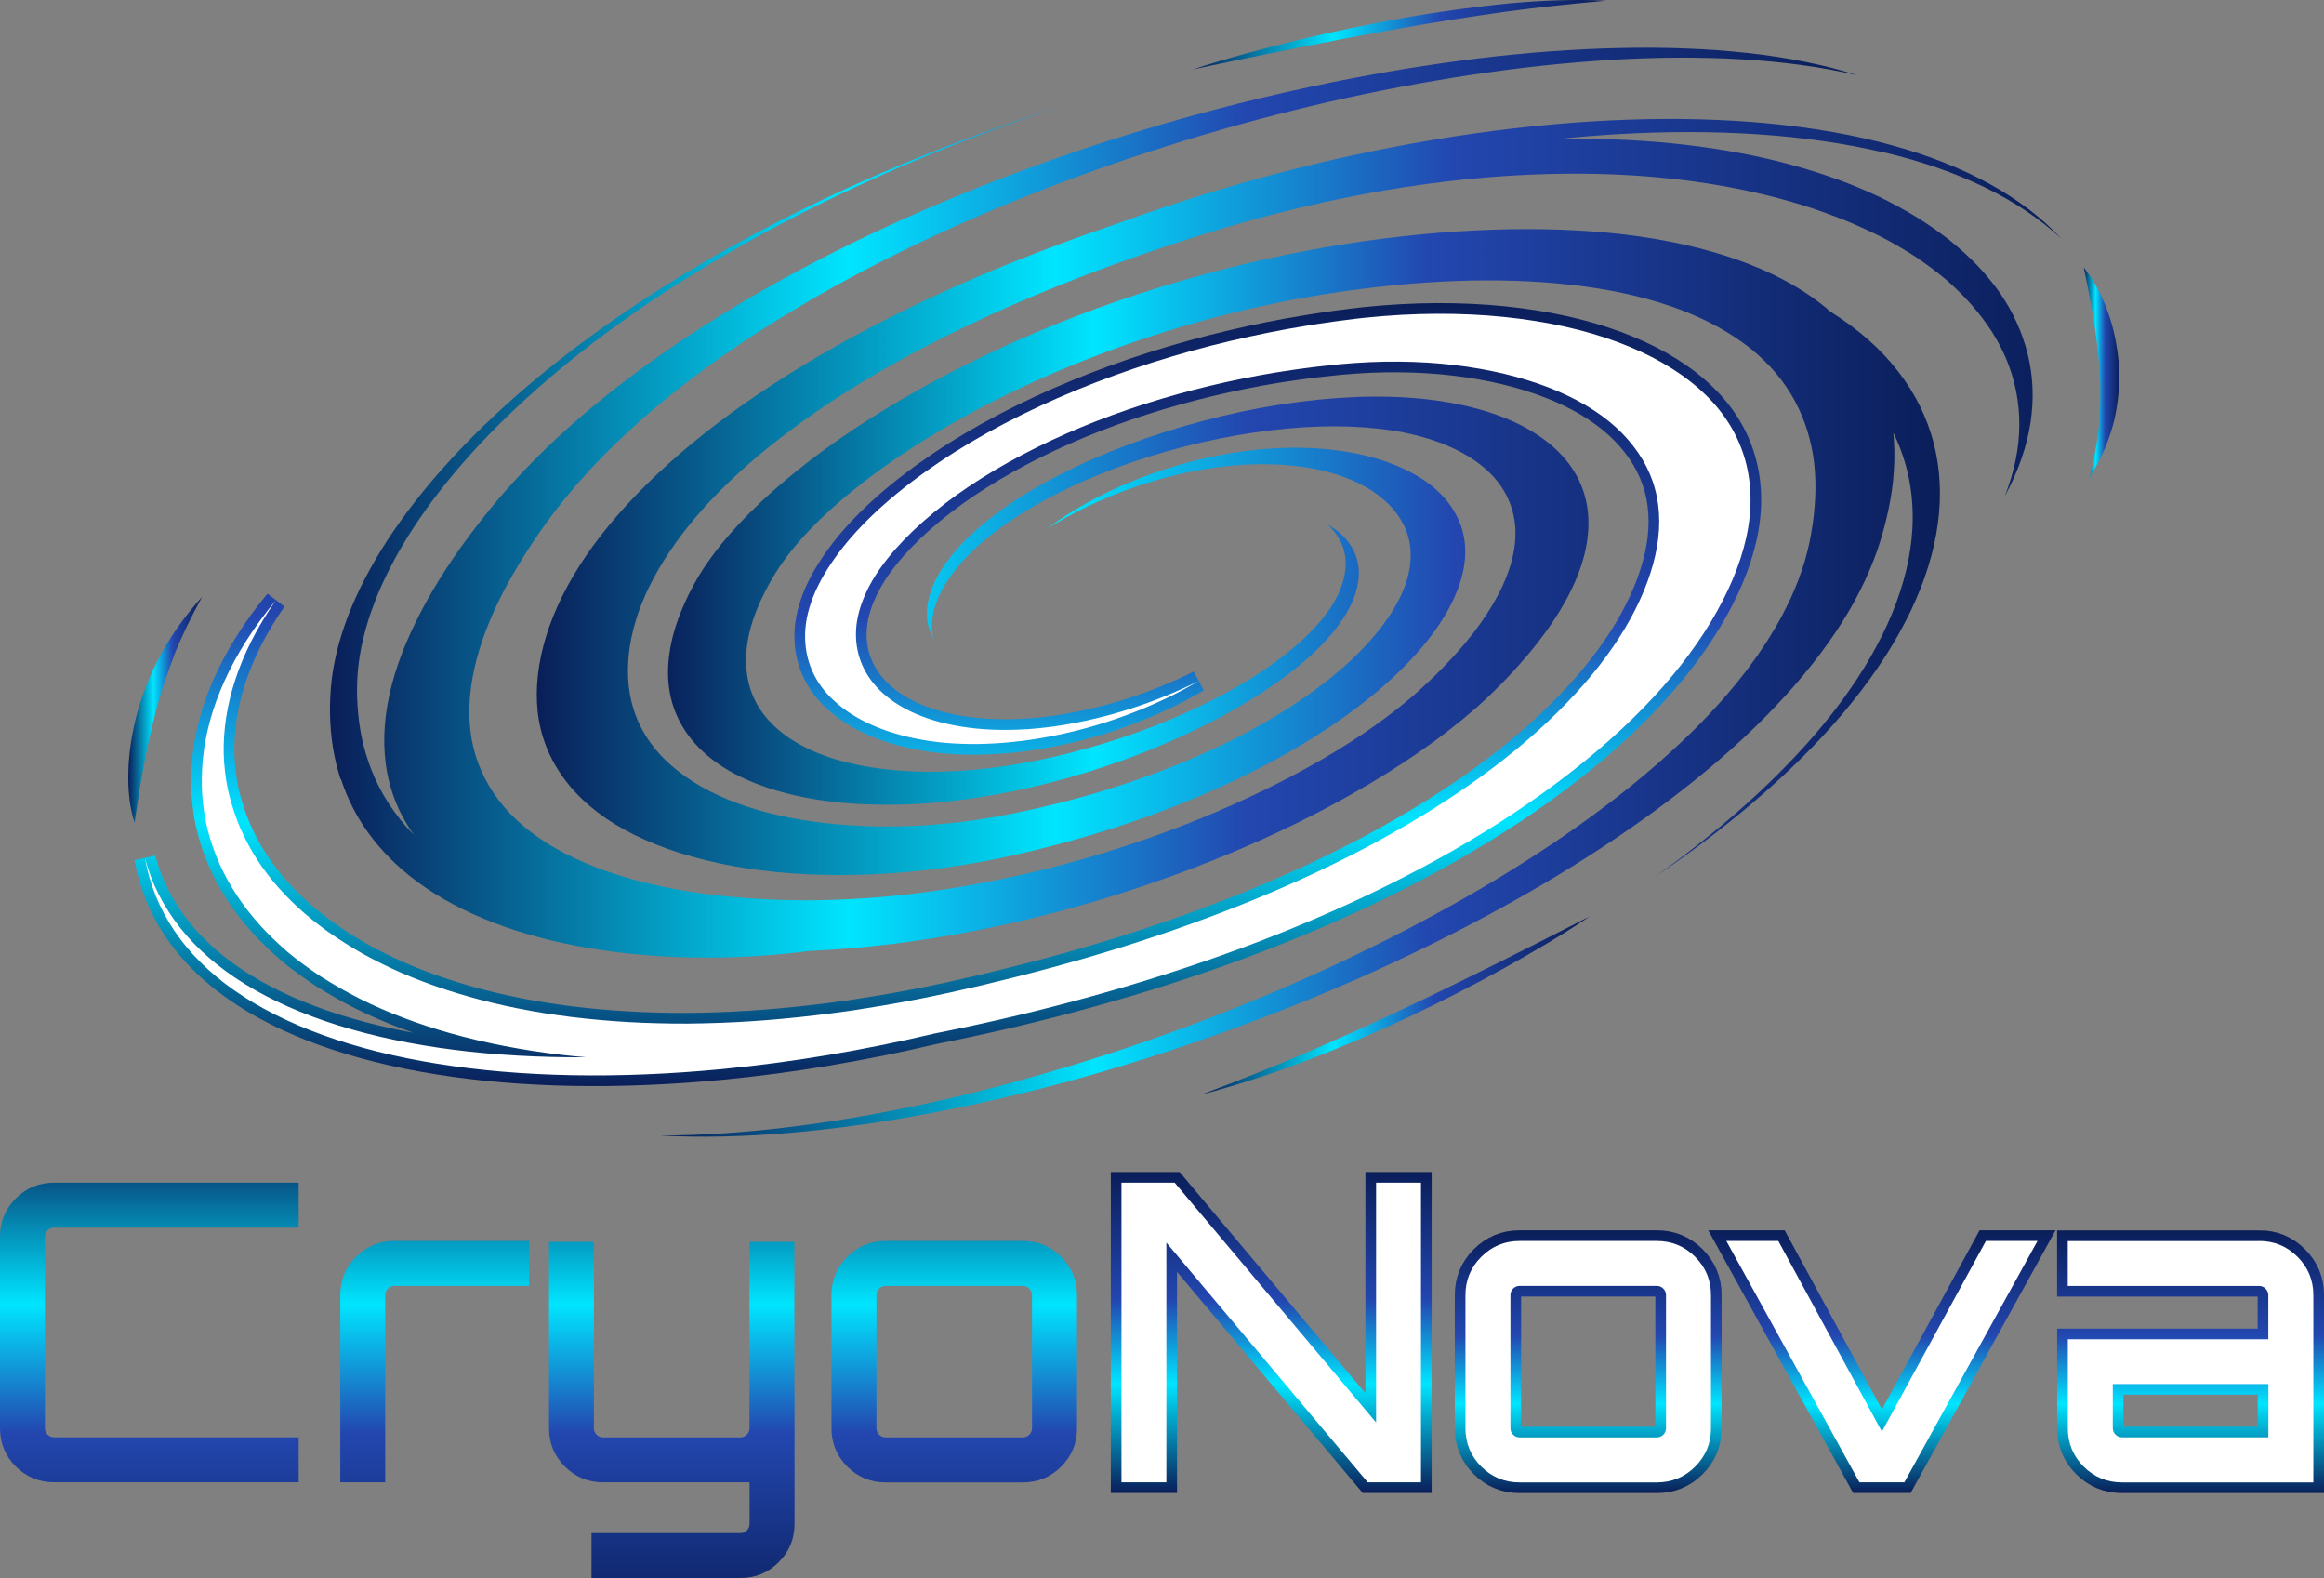 <svg xmlns="http://www.w3.org/2000/svg" xmlns:xlink="http://www.w3.org/1999/xlink" id="Layer_1" viewBox="0 0 327.13 222.06"><rect x="0" y="0" width="327.13" height="222.06" fill="#808080" stroke="none"/><defs><style>.cls-1{fill:url(#linear-gradient-9);}.cls-2{fill:url(#linear-gradient-4);}.cls-3{fill:url(#linear-gradient-3);}.cls-4{fill:url(#linear-gradient-2);}.cls-5{fill:url(#linear-gradient);}.cls-6{stroke:url(#linear-gradient-8);}.cls-6,.cls-7,.cls-8,.cls-9,.cls-10{fill:none;stroke-miterlimit:10;stroke-width:3px;}.cls-7{stroke:url(#linear-gradient-7);}.cls-8{stroke:url(#linear-gradient-6);}.cls-9{stroke:url(#linear-gradient-5);}.cls-11{fill:#fff;}.cls-12{fill:url(#linear-gradient-11);}.cls-13{fill:url(#linear-gradient-12);}.cls-14{fill:url(#linear-gradient-13);}.cls-15{fill:url(#linear-gradient-14);}.cls-16{fill:url(#linear-gradient-15);}.cls-17{fill:url(#linear-gradient-16);}.cls-10{stroke:url(#linear-gradient-10);}</style><linearGradient id="linear-gradient" x1="21.02" y1="64.24" x2="21.02" y2="-5.4" gradientTransform="translate(0 224.06) scale(1 -1)" gradientUnits="userSpaceOnUse"><stop offset="0" stop-color="#0a1e59"></stop><stop offset=".34" stop-color="#00e5ff"></stop><stop offset=".6" stop-color="#2347b0"></stop><stop offset="1" stop-color="#0a1e59"></stop></linearGradient><linearGradient id="linear-gradient-2" x1="61.19" y1="64.24" x2="61.19" y2="-5.4" gradientTransform="translate(0 224.06) scale(1 -1)" gradientUnits="userSpaceOnUse"><stop offset="0" stop-color="#0a1e59"></stop><stop offset=".34" stop-color="#00e5ff"></stop><stop offset=".6" stop-color="#2347b0"></stop><stop offset="1" stop-color="#0a1e59"></stop></linearGradient><linearGradient id="linear-gradient-3" x1="94.56" y1="64.24" x2="94.56" y2="-5.4" gradientTransform="translate(0 224.06) scale(1 -1)" gradientUnits="userSpaceOnUse"><stop offset="0" stop-color="#0a1e59"></stop><stop offset=".34" stop-color="#00e5ff"></stop><stop offset=".6" stop-color="#2347b0"></stop><stop offset="1" stop-color="#0a1e59"></stop></linearGradient><linearGradient id="linear-gradient-4" x1="134.32" y1="64.24" x2="134.32" y2="-5.4" gradientTransform="translate(0 224.06) scale(1 -1)" gradientUnits="userSpaceOnUse"><stop offset="0" stop-color="#0a1e59"></stop><stop offset=".34" stop-color="#00e5ff"></stop><stop offset=".6" stop-color="#2347b0"></stop><stop offset="1" stop-color="#0a1e59"></stop></linearGradient><linearGradient id="linear-gradient-5" x1="178.94" y1="13.97" x2="178.94" y2="59.13" gradientTransform="translate(0 224.06) scale(1 -1)" gradientUnits="userSpaceOnUse"><stop offset="0" stop-color="#0a1e59"></stop><stop offset=".34" stop-color="#00e5ff"></stop><stop offset=".6" stop-color="#2347b0"></stop><stop offset="1" stop-color="#0a1e59"></stop></linearGradient><linearGradient id="linear-gradient-6" x1="223.56" y1="13.96" x2="223.56" y2="50.93" gradientTransform="translate(0 224.06) scale(1 -1)" gradientUnits="userSpaceOnUse"><stop offset="0" stop-color="#0a1e59"></stop><stop offset=".34" stop-color="#00e5ff"></stop><stop offset=".6" stop-color="#2347b0"></stop><stop offset="1" stop-color="#0a1e59"></stop></linearGradient><linearGradient id="linear-gradient-7" x1="264.9" y1="13.97" x2="264.9" y2="50.93" gradientTransform="translate(0 224.06) scale(1 -1)" gradientUnits="userSpaceOnUse"><stop offset="0" stop-color="#0a1e59"></stop><stop offset=".34" stop-color="#00e5ff"></stop><stop offset=".6" stop-color="#2347b0"></stop><stop offset="1" stop-color="#0a1e59"></stop></linearGradient><linearGradient id="linear-gradient-8" x1="308.35" y1="13.96" x2="308.35" y2="50.93" gradientTransform="translate(0 224.06) scale(1 -1)" gradientUnits="userSpaceOnUse"><stop offset="0" stop-color="#0a1e59"></stop><stop offset=".34" stop-color="#00e5ff"></stop><stop offset=".6" stop-color="#2347b0"></stop><stop offset="1" stop-color="#0a1e59"></stop></linearGradient><linearGradient id="linear-gradient-9" x1="92.87" y1="127.96" x2="273.07" y2="127.96" gradientTransform="translate(0 224.06) scale(1 -1)" gradientUnits="userSpaceOnUse"><stop offset="0" stop-color="#0a1e59"></stop><stop offset=".34" stop-color="#00e5ff"></stop><stop offset=".6" stop-color="#2347b0"></stop><stop offset="1" stop-color="#0a1e59"></stop></linearGradient><linearGradient id="linear-gradient-10" x1="133.42" y1="71.22" x2="133.42" y2="181.41" gradientTransform="translate(0 224.06) scale(1 -1)" gradientUnits="userSpaceOnUse"><stop offset="0" stop-color="#0a1e59"></stop><stop offset=".34" stop-color="#00e5ff"></stop><stop offset=".6" stop-color="#2347b0"></stop><stop offset="1" stop-color="#0a1e59"></stop></linearGradient><linearGradient id="linear-gradient-11" x1="75.56" y1="154.12" x2="290.13" y2="154.12" gradientTransform="translate(0 224.06) scale(1 -1)" gradientUnits="userSpaceOnUse"><stop offset="0" stop-color="#0a1e59"></stop><stop offset=".34" stop-color="#00e5ff"></stop><stop offset=".6" stop-color="#2347b0"></stop><stop offset="1" stop-color="#0a1e59"></stop></linearGradient><linearGradient id="linear-gradient-12" x1="46.45" y1="153.32" x2="261.43" y2="153.32" gradientTransform="translate(0 224.06) scale(1 -1)" gradientUnits="userSpaceOnUse"><stop offset="0" stop-color="#0a1e59"></stop><stop offset=".34" stop-color="#00e5ff"></stop><stop offset=".6" stop-color="#2347b0"></stop><stop offset="1" stop-color="#0a1e59"></stop></linearGradient><linearGradient id="linear-gradient-13" x1="167.92" y1="219.18" x2="226.05" y2="219.18" gradientTransform="translate(0 224.06) scale(1 -1)" gradientUnits="userSpaceOnUse"><stop offset="0" stop-color="#0a1e59"></stop><stop offset=".34" stop-color="#00e5ff"></stop><stop offset=".6" stop-color="#2347b0"></stop><stop offset="1" stop-color="#0a1e59"></stop></linearGradient><linearGradient id="linear-gradient-14" x1="293.31" y1="171.64" x2="298.3" y2="171.64" gradientTransform="translate(0 224.06) scale(1 -1)" gradientUnits="userSpaceOnUse"><stop offset="0" stop-color="#0a1e59"></stop><stop offset=".34" stop-color="#00e5ff"></stop><stop offset=".6" stop-color="#2347b0"></stop><stop offset="1" stop-color="#0a1e59"></stop></linearGradient><linearGradient id="linear-gradient-15" x1="169.16" y1="82.58" x2="223.76" y2="82.58" gradientTransform="translate(0 224.06) scale(1 -1)" gradientUnits="userSpaceOnUse"><stop offset="0" stop-color="#0a1e59"></stop><stop offset=".34" stop-color="#00e5ff"></stop><stop offset=".6" stop-color="#2347b0"></stop><stop offset="1" stop-color="#0a1e59"></stop></linearGradient><linearGradient id="linear-gradient-16" x1="18.06" y1="124.18" x2="28.44" y2="124.18" gradientTransform="translate(0 224.06) scale(1 -1)" gradientUnits="userSpaceOnUse"><stop offset="0" stop-color="#0a1e59"></stop><stop offset=".34" stop-color="#00e5ff"></stop><stop offset=".6" stop-color="#2347b0"></stop><stop offset="1" stop-color="#0a1e59"></stop></linearGradient></defs><path class="cls-5" d="M42.04,172.75H7.61c-.35,0-.65.13-.91.38-.25.25-.38.56-.38.91v26.93c0,.35.13.65.38.91.25.25.56.38.91.38h34.43v6.32H7.61c-2.11,0-3.9-.74-5.39-2.22-1.48-1.48-2.22-3.28-2.22-5.39v-26.93c0-2.11.74-3.9,2.22-5.39,1.48-1.48,3.28-2.22,5.39-2.22h34.43v6.32Z"></path><path class="cls-4" d="M55.51,174.63h18.97v6.32h-18.97c-.35,0-.65.13-.91.38-.25.25-.38.56-.38.91v26.35h-6.32v-26.35c0-2.11.74-3.9,2.23-5.39,1.48-1.48,3.28-2.23,5.39-2.23h0Z"></path><path class="cls-3" d="M111.84,195.59v18.85c0,2.11-.74,3.9-2.23,5.39-1.48,1.48-3.28,2.23-5.39,2.23h-20.96v-6.32h20.96c.35,0,.65-.13.91-.38.25-.25.38-.56.38-.91v-5.86h-20.61c-2.11,0-3.9-.74-5.39-2.22-1.48-1.48-2.23-3.28-2.23-5.39v-26.23h6.32v26.23c0,.35.13.65.38.91.25.25.56.38.91.38h19.32c.35,0,.65-.13.91-.38.25-.25.38-.56.38-.91v-26.23h6.32v20.85h.02Z"></path><path class="cls-2" d="M124.66,174.63h19.32c2.11,0,3.9.74,5.39,2.23,1.48,1.48,2.23,3.28,2.23,5.39v18.74c0,2.11-.74,3.9-2.23,5.39-1.48,1.48-3.28,2.22-5.39,2.22h-19.32c-2.11,0-3.9-.74-5.39-2.22-1.48-1.48-2.23-3.28-2.23-5.39v-18.74c0-2.11.74-3.9,2.23-5.39,1.48-1.48,3.28-2.23,5.39-2.23ZM143.98,180.95h-19.32c-.35,0-.65.13-.91.38-.25.25-.38.56-.38.91v18.74c0,.35.13.65.38.91.25.25.56.38.91.38h19.32c.35,0,.65-.13.91-.38.25-.25.38-.56.38-.91v-18.74c0-.35-.13-.65-.38-.91-.25-.25-.56-.38-.91-.38h0Z"></path><path class="cls-9" d="M193.7,200.16v-33.73h6.32v42.16h-7.5l-28.34-33.73v33.73h-6.32v-42.16h7.49l28.34,33.73h0Z"></path><path class="cls-11" d="M193.7,200.16v-33.73h6.32v42.16h-7.5l-28.34-33.73v33.73h-6.32v-42.16h7.49l28.34,33.73h0Z"></path><path class="cls-8" d="M213.9,174.63h19.32c2.11,0,3.9.74,5.39,2.23s2.23,3.28,2.23,5.39v18.74c0,2.11-.74,3.9-2.23,5.39s-3.28,2.22-5.39,2.22h-19.32c-2.11,0-3.9-.74-5.39-2.22-1.48-1.48-2.23-3.28-2.23-5.39v-18.74c0-2.11.74-3.9,2.23-5.39s3.28-2.23,5.39-2.23ZM233.22,180.95h-19.32c-.35,0-.65.13-.91.38-.25.25-.38.56-.38.91v18.74c0,.35.13.65.38.91.25.25.56.38.91.38h19.32c.35,0,.65-.13.91-.38.25-.25.38-.56.38-.91v-18.74c0-.35-.13-.65-.38-.91-.25-.25-.56-.38-.91-.38Z"></path><path class="cls-11" d="M213.9,174.63h19.32c2.11,0,3.9.74,5.39,2.23s2.23,3.28,2.23,5.39v18.74c0,2.11-.74,3.9-2.23,5.39s-3.28,2.22-5.39,2.22h-19.32c-2.11,0-3.9-.74-5.39-2.22-1.48-1.48-2.23-3.28-2.23-5.39v-18.74c0-2.11.74-3.9,2.23-5.39s3.28-2.23,5.39-2.23ZM233.22,180.95h-19.32c-.35,0-.65.13-.91.38-.25.25-.38.56-.38.91v18.74c0,.35.13.65.38.91.25.25.56.38.91.38h19.32c.35,0,.65-.13.91-.38.25-.25.38-.56.38-.91v-18.74c0-.35-.13-.65-.38-.91-.25-.25-.56-.38-.91-.38Z"></path><path class="cls-7" d="M279.54,174.63h7.26l-18.74,33.96h-6.32l-18.74-33.96h7.32l14.58,26.82,14.64-26.82h0Z"></path><path class="cls-11" d="M279.54,174.63h7.26l-18.74,33.96h-6.32l-18.74-33.96h7.32l14.58,26.82,14.64-26.82h0Z"></path><path class="cls-6" d="M318.01,174.63c2.11,0,3.9.74,5.39,2.23s2.23,3.28,2.23,5.39v26.35h-26.94c-2.11,0-3.9-.74-5.39-2.22-1.48-1.48-2.23-3.28-2.23-5.39v-12.53h28.22v-6.21c0-.35-.13-.65-.38-.91-.25-.25-.56-.38-.91-.38h-26.94v-6.32h26.95ZM319.3,202.26v-7.5h-21.9v6.21c0,.35.13.65.38.91.25.25.56.38.91.38h20.61Z"></path><path class="cls-11" d="M318.01,174.63c2.11,0,3.9.74,5.39,2.23s2.23,3.28,2.23,5.39v26.35h-26.94c-2.11,0-3.9-.74-5.39-2.22-1.48-1.48-2.23-3.28-2.23-5.39v-12.53h28.22v-6.21c0-.35-.13-.65-.38-.91-.25-.25-.56-.38-.91-.38h-26.94v-6.32h26.95ZM319.3,202.26v-7.5h-21.9v6.21c0,.35.13.65.38.91.25.25.56.38.91.38h20.61Z"></path><path class="cls-1" d="M257.76,43.95c-.48-.42-.97-.84-1.49-1.24-6.31-4.92-15.84-8.28-27.44-9.69-5.8-.7-12.1-.92-18.7-.7-6.6.23-13.47.87-20.57,1.98-7.1,1.12-14.38,2.7-21.64,4.74-7.25,2.05-14.46,4.53-21.37,7.43-6.91,2.89-13.51,6.16-19.6,9.72-6.09,3.55-11.64,7.38-16.4,11.39-4.76,4-8.74,8.19-11.51,12.39-.69,1.05-1.3,2.11-1.79,3.09l-.39.75-.34.75c-.22.5-.47,1-.65,1.49-.81,1.99-1.36,3.94-1.63,5.85-.57,3.81.02,7.4,1.93,10.5,1.89,3.1,5.09,5.72,9.5,7.56,4.4,1.85,9.95,2.99,16.27,3.23,3.15.12,6.5.05,9.98-.26,3.47-.31,7.06-.84,10.67-1.58,7.21-1.49,14.51-3.74,21.26-6.64,6.75-2.88,13.03-6.37,17.97-10.21,4.96-3.83,8.35-8.06,9.2-11.79.45-1.87.31-3.61-.43-5.11-.34-.77-.87-1.46-1.47-2.1-.61-.65-1.41-1.2-2.26-1.72,1.3,1.24,2.17,2.66,2.44,4.25.1.39.09.81.12,1.21-.03.42-.01.83-.1,1.26-.1.85-.37,1.72-.73,2.61-.36.89-.9,1.79-1.49,2.69-.65.9-1.35,1.8-2.22,2.7-1.66,1.79-3.78,3.53-6.12,5.2-4.73,3.32-10.55,6.26-16.64,8.6-6.1,2.34-12.5,4.11-18.63,5.18-3.06.52-6.06.87-8.92,1.03s-5.59.13-8.17-.08c-5.13-.42-9.56-1.51-12.96-3.21-3.4-1.7-5.83-3.96-7.15-6.63-1.33-2.67-1.58-5.73-.93-8.98.33-1.63.89-3.3,1.68-5.02.79-1.7,1.76-3.48,2.89-5.13,2.33-3.37,5.7-6.83,9.78-10.16s8.84-6.56,14.03-9.55c5.2-2.99,10.84-5.74,16.72-8.17,5.89-2.42,12-4.54,18.18-6.27,6.18-1.73,12.4-3.07,18.51-4.02,6.1-.94,12.15-1.54,17.89-1.75,5.75-.2,11.21-.02,16.23.56,5.04.57,9.65,1.55,13.68,2.92,4.05,1.36,7.5,3.13,10.38,5.21,5.76,4.16,8.89,9.68,9.88,15.86.49,3.1.42,6.37-.07,9.75-.13.85-.27,1.7-.45,2.56-.19.86-.41,1.7-.65,2.56-.52,1.72-1.17,3.46-1.98,5.23-.84,1.77-1.75,3.54-2.9,5.34-.26.45-.55.9-.86,1.35l-.91,1.35c-.66.9-1.28,1.8-2.01,2.71-1.39,1.81-2.96,3.61-4.65,5.42-1.67,1.8-3.53,3.6-5.48,5.38-7.8,7.14-17.63,14.05-28.63,20.36-2.75,1.58-5.59,3.12-8.47,4.63-2.89,1.5-5.86,2.96-8.85,4.39-3.01,1.42-6.07,2.8-9.17,4.13-3.11,1.33-6.26,2.61-9.44,3.85-3.19,1.23-6.41,2.4-9.65,3.53-3.25,1.12-6.52,2.18-9.81,3.19-3.29.99-6.59,1.95-9.9,2.83-3.31.88-6.63,1.69-9.94,2.43-13.24,2.93-26.47,4.71-38.52,4.71,11.5.64,24.75-.59,38.25-3.17,6.76-1.28,13.61-2.89,20.44-4.77,3.41-.96,6.82-1.97,10.22-3.05,3.39-1.09,6.77-2.23,10.13-3.43,3.35-1.21,6.69-2.47,9.99-3.78,3.29-1.32,6.56-2.69,9.79-4.12,3.22-1.43,6.39-2.92,9.51-4.45,3.11-1.54,6.19-3.12,9.18-4.75,11.99-6.51,22.91-13.81,31.82-21.52,8.89-7.71,15.7-15.83,19.64-23.67.99-1.96,1.8-3.9,2.47-5.82.32-.95.6-1.91.86-2.85.25-.93.47-1.86.67-2.78.77-3.68,1-7.27.67-10.72,2.05,4.16,2.96,8.74,2.67,13.62-.45,7.55-3.81,15.82-10.01,24.2-6.18,8.38-15.24,16.84-26.31,24.72,11.46-7.76,21.1-16.21,27.93-24.74,6.85-8.52,10.91-17.07,11.98-25,1.08-7.93-.79-15.24-5.55-21.39-2.41-3.13-5.58-5.95-9.47-8.4v.03Z"></path><path class="cls-10" d="M131.36,145.47c.49-.1.97-.19,1.46-.29,1.73-.35,3.46-.71,5.2-1.1,6.95-1.52,13.98-3.33,20.99-5.42,7.01-2.1,14.02-4.48,20.86-7.21,6.84-2.73,13.53-5.77,19.83-9.11,12.64-6.66,23.62-14.54,31.54-22.65,3.96-4.05,7.16-8.15,9.59-12.19,2.42-4.03,4.12-8,4.97-11.84,1.7-7.67-.17-14.72-5.72-20.1-2.76-2.69-6.39-4.98-10.77-6.79-4.38-1.82-9.52-3.15-15.35-3.91-5.81-.76-12.31-.94-19.34-.38-1.75.14-3.58.33-5.31.57-.87.11-1.75.22-2.64.36s-1.76.25-2.66.41c-3.56.57-7.18,1.3-10.82,2.16-7.27,1.71-14.65,4.03-21.67,6.92-7.01,2.88-13.66,6.33-19.31,10.14-5.66,3.8-10.39,7.94-13.63,12.07-1.62,2.06-2.92,4.13-3.81,6.14-.89,2.02-1.37,3.97-1.44,5.82-.11,3.68,1.24,6.98,4.1,9.56,2.81,2.6,7.02,4.55,12.46,5.49,5.4.96,12.24.75,19.23-.75,3.48-.73,7-1.78,10.32-3.07,1.67-.63,3.28-1.35,4.83-2.08,1.56-.74,3.02-1.55,4.43-2.37-3.04,1.5-6.25,2.82-9.52,3.87-1.63.52-3.27.99-4.9,1.37-1.63.4-3.25.71-4.84.97s-3.14.42-4.65.54c-1.5.09-2.97.14-4.35.1-2.81-.05-5.33-.41-7.6-.95-4.52-1.1-7.85-3.09-9.88-5.58-2.04-2.5-2.83-5.5-2.33-8.75.27-1.63.87-3.31,1.77-5.02.9-1.7,2.15-3.43,3.68-5.17,3.06-3.46,7.18-6.84,12.05-9.91,4.87-3.07,10.44-5.82,16.33-8.11s12.06-4.1,18.21-5.46c3.07-.67,6.14-1.25,9.18-1.68.76-.12,1.51-.21,2.27-.31.76-.11,1.51-.19,2.26-.27,1.53-.18,2.92-.31,4.34-.41,5.65-.39,11-.18,15.81.53,9.63,1.42,17.24,4.71,21.79,9.35,2.27,2.33,3.87,4.95,4.64,7.85.79,2.89.78,6.04.04,9.34-.74,3.29-2.18,6.76-4.26,10.25-2.08,3.49-4.83,7.03-8.2,10.51-3.35,3.48-7.32,6.92-11.84,10.21-4.51,3.29-9.56,6.43-14.98,9.37-10.85,5.89-23.21,10.85-35.9,14.82-6.36,1.99-12.81,3.72-19.28,5.26-1.62.38-3.24.75-4.86,1.11-1.59.32-3.19.69-4.77.98-3.18.63-6.32,1.13-9.46,1.61-6.24.88-12.37,1.47-18.26,1.67-1.49.07-2.92.07-4.38.1-1.43,0-2.87,0-4.27-.05-2.82-.06-5.56-.23-8.23-.47-10.69-.94-20.04-3.26-27.78-6.61-1.93-.84-3.75-1.75-5.49-2.71-1.72-.97-3.33-2.01-4.86-3.08-1.51-1.09-2.93-2.22-4.24-3.42-1.29-1.2-2.49-2.45-3.56-3.75-1.06-1.31-2.02-2.65-2.85-4.06-.82-1.41-1.53-2.85-2.11-4.35-.56-1.5-1.04-3.03-1.38-4.61-.31-1.58-.5-3.21-.55-4.87-.13-6.65,2.05-13.98,7.32-21.56-6.29,7.6-9.55,15.24-10.25,22.27-.17,1.76-.2,3.49-.09,5.18.14,1.69.38,3.34.79,4.95.42,1.61.98,3.17,1.65,4.69.68,1.52,1.51,2.99,2.44,4.42.94,1.43,2.02,2.8,3.2,4.13,1.19,1.32,2.52,2.59,3.93,3.82,1.44,1.21,3.02,2.36,4.69,3.46,1.7,1.08,3.49,2.12,5.41,3.09,7.67,3.86,17.32,6.63,28.61,7.95,1.08.13,2.19.22,3.29.32-6.56.04-12.82-.31-18.67-1.06-11.78-1.5-21.86-4.62-29.31-9.23-7.47-4.59-12.23-10.68-14.09-17.71,1.26,7.21,5.45,13.6,12.52,18.55,7.04,4.96,16.89,8.49,28.66,10.37,11.77,1.89,25.46,2.15,40.11.74,9.56-.92,19.55-2.58,29.63-4.95l.03-.02Z"></path><path class="cls-11" d="M131.36,145.47c.49-.1.97-.19,1.46-.29,1.73-.35,3.46-.71,5.2-1.1,6.95-1.52,13.98-3.33,20.99-5.42,7.01-2.1,14.02-4.48,20.86-7.21,6.84-2.73,13.53-5.77,19.83-9.11,12.64-6.66,23.62-14.54,31.54-22.65,3.96-4.05,7.16-8.15,9.59-12.19,2.42-4.03,4.12-8,4.97-11.84,1.7-7.67-.17-14.72-5.72-20.1-2.76-2.69-6.39-4.98-10.77-6.79-4.38-1.82-9.52-3.15-15.35-3.91-5.81-.76-12.31-.94-19.34-.38-1.75.14-3.58.33-5.31.57-.87.11-1.75.22-2.64.36s-1.76.25-2.66.41c-3.56.57-7.18,1.3-10.82,2.16-7.27,1.71-14.65,4.03-21.67,6.92-7.01,2.88-13.66,6.33-19.31,10.14-5.66,3.8-10.39,7.94-13.63,12.07-1.62,2.06-2.92,4.13-3.81,6.14-.89,2.02-1.37,3.97-1.44,5.82-.11,3.68,1.24,6.98,4.1,9.56,2.81,2.6,7.02,4.55,12.46,5.49,5.4.96,12.24.75,19.23-.75,3.48-.73,7-1.78,10.32-3.07,1.67-.63,3.28-1.35,4.83-2.08,1.56-.74,3.02-1.55,4.43-2.37-3.04,1.5-6.25,2.82-9.52,3.87-1.63.52-3.27.99-4.9,1.37-1.63.4-3.25.71-4.84.97s-3.14.42-4.65.54c-1.5.09-2.97.14-4.35.1-2.81-.05-5.33-.41-7.6-.95-4.52-1.1-7.85-3.09-9.88-5.58-2.04-2.5-2.83-5.5-2.33-8.75.27-1.63.87-3.31,1.77-5.02.9-1.7,2.15-3.43,3.68-5.17,3.06-3.46,7.18-6.84,12.05-9.91,4.87-3.07,10.44-5.82,16.33-8.11s12.06-4.1,18.21-5.46c3.07-.67,6.14-1.25,9.18-1.68.76-.12,1.51-.21,2.27-.31.76-.11,1.51-.19,2.26-.27,1.53-.18,2.92-.31,4.34-.41,5.65-.39,11-.18,15.81.53,9.63,1.42,17.24,4.71,21.79,9.35,2.27,2.33,3.87,4.95,4.64,7.85.79,2.89.78,6.04.04,9.34-.74,3.29-2.18,6.76-4.26,10.25-2.08,3.49-4.83,7.03-8.2,10.51-3.35,3.48-7.32,6.92-11.84,10.21-4.51,3.29-9.56,6.43-14.98,9.37-10.85,5.89-23.21,10.85-35.9,14.82-6.36,1.99-12.81,3.72-19.28,5.26-1.62.38-3.24.75-4.86,1.11-1.59.32-3.19.69-4.77.98-3.18.63-6.32,1.13-9.46,1.61-6.24.88-12.37,1.47-18.26,1.67-1.49.07-2.92.07-4.38.1-1.43,0-2.87,0-4.27-.05-2.82-.06-5.56-.23-8.23-.47-10.69-.94-20.04-3.26-27.78-6.61-1.93-.84-3.75-1.75-5.49-2.71-1.72-.97-3.33-2.01-4.86-3.08-1.51-1.09-2.93-2.22-4.24-3.42-1.29-1.2-2.49-2.45-3.56-3.75-1.06-1.31-2.02-2.65-2.85-4.06-.82-1.41-1.53-2.85-2.11-4.35-.56-1.5-1.04-3.03-1.38-4.61-.31-1.58-.5-3.21-.55-4.87-.13-6.65,2.05-13.98,7.32-21.56-6.29,7.6-9.55,15.24-10.25,22.27-.17,1.76-.2,3.49-.09,5.18.14,1.69.38,3.34.79,4.95.42,1.61.98,3.17,1.65,4.69.68,1.52,1.51,2.99,2.44,4.42.94,1.43,2.02,2.8,3.2,4.13,1.19,1.32,2.52,2.59,3.93,3.82,1.44,1.21,3.02,2.36,4.69,3.46,1.7,1.08,3.49,2.12,5.41,3.09,7.67,3.86,17.32,6.63,28.61,7.95,1.08.13,2.19.22,3.29.32-6.56.04-12.82-.31-18.67-1.06-11.78-1.5-21.86-4.62-29.31-9.23-7.47-4.59-12.23-10.68-14.09-17.71,1.26,7.21,5.45,13.6,12.52,18.55,7.04,4.96,16.89,8.49,28.66,10.37,11.77,1.89,25.46,2.15,40.11.74,9.56-.92,19.55-2.58,29.63-4.95l.03-.02Z"></path><path class="cls-12" d="M265.02,21.4c10.71,2.5,19.25,6.69,25.11,12.17-5.3-5.73-13.38-10.27-23.84-13.13-10.43-2.88-23.17-4.08-37.13-3.6s-29.14,2.63-44.47,6.33c-9.17,2.21-18.4,5-27.41,8.29-5.02,1.7-10.01,3.54-14.94,5.52-12.81,5.15-25.17,11.41-35.64,18.5-10.49,7.07-18.86,14.94-24.16,22.66-2.64,3.86-4.52,7.68-5.66,11.37-1.13,3.69-1.56,7.24-1.2,10.61.74,6.73,4.85,12.59,12.23,16.64,3.68,2.02,8.13,3.61,13.2,4.7,5.07,1.09,10.79,1.68,17.02,1.68s12.96-.57,20-1.86c1.76-.32,3.56-.7,5.25-1.1l1.29-.29,1.29-.32c.86-.22,1.72-.42,2.58-.66,3.45-.9,6.9-1.93,10.32-3.09,6.84-2.3,13.55-5.13,19.67-8.38,6.12-3.25,11.65-6.92,16.06-10.77,4.42-3.85,7.79-7.86,9.7-11.71.96-1.92,1.6-3.82,1.84-5.63.25-1.81.1-3.53-.41-5.12-1.06-3.17-3.48-5.86-7.21-7.78-3.69-1.94-8.62-3.18-14.5-3.39-5.85-.24-12.79.72-19.41,2.8-3.3,1.03-6.51,2.31-9.43,3.79-1.47.72-2.85,1.51-4.18,2.31-1.32.8-2.52,1.65-3.66,2.5,2.57-1.6,5.37-3.08,8.33-4.33.73-.32,1.49-.6,2.23-.9.76-.27,1.51-.56,2.27-.81,1.52-.52,3.05-.97,4.58-1.36,1.53-.4,3.04-.7,4.54-.97,1.49-.24,2.96-.45,4.38-.56,2.86-.26,5.54-.23,8.01,0,4.93.46,8.91,1.82,11.73,3.75,2.83,1.93,4.55,4.42,5.04,7.23.23,1.41.15,2.91-.22,4.45s-1.07,3.14-2.05,4.77c-1.96,3.25-4.97,6.55-8.85,9.67-3.87,3.12-8.53,6.06-13.68,8.65s-10.75,4.82-16.49,6.67c-2.87.92-5.79,1.75-8.71,2.46-2.9.71-5.91,1.36-8.64,1.84-5.57.96-11.05,1.38-16.15,1.3-5.1-.08-9.84-.62-14.06-1.57-4.22-.95-7.9-2.33-10.94-4.07-3.02-1.74-5.45-3.82-7.15-6.21-1.7-2.38-2.69-5.06-3-7.94-.3-2.88.02-5.96.98-9.14.96-3.18,2.56-6.46,4.79-9.76,2.21-3.3,5.04-6.63,8.47-9.9,3.41-3.27,7.42-6.48,11.86-9.56,8.88-6.18,19.62-11.77,31.08-16.58,5.74-2.41,11.67-4.62,17.7-6.65,1.51-.51,3.02-1.01,4.54-1.49,1.52-.48,3-.93,4.51-1.39,3.01-.88,6.02-1.7,9.04-2.44,3.01-.73,6.03-1.42,9.03-1.99.75-.15,1.5-.3,2.25-.43l2.24-.4c1.48-.24,2.98-.5,4.45-.69,2.96-.43,5.88-.77,8.77-1.03,2.89-.27,5.73-.43,8.52-.53,11.18-.4,21.46.55,30.41,2.58,2.24.5,4.38,1.09,6.46,1.72,2.07.64,4.03,1.36,5.93,2.11,1.89.76,3.69,1.59,5.41,2.46,1.7.89,3.3,1.83,4.82,2.82,1.49,1,2.89,2.06,4.2,3.16,1.28,1.11,2.46,2.28,3.54,3.49,1.05,1.22,2.03,2.48,2.87,3.79s1.54,2.68,2.13,4.09c2.28,5.65,2.47,12.09-.31,19.08,3.88-7.12,4.74-13.96,3.22-20.04-.76-3.04-2.07-5.92-3.91-8.59-.94-1.33-2-2.61-3.16-3.84-1.19-1.22-2.48-2.4-3.88-3.53-1.42-1.12-2.94-2.19-4.56-3.2-1.64-1-3.38-1.96-5.22-2.86-1.86-.88-3.82-1.71-5.89-2.47-2.08-.75-4.24-1.45-6.51-2.07-9.08-2.49-19.85-3.82-31.85-3.69-.37,0-.76.02-1.13.03,2.85-.29,5.68-.53,8.46-.69,13.76-.8,26.53.03,37.22,2.54l.04-.02Z"></path><path class="cls-13" d="M47.99,109.62c1.91,5.91,5.86,11.2,12.04,15.37,6.16,4.18,14.55,7.23,24.78,8.73,5.12.75,10.68,1.12,16.65,1.02,3.98-.07,8.15-.36,12.48-.92,3.86-.18,7.81-.51,11.86-1.01,7.22-.91,14.68-2.32,22.13-4.26,7.45-1.93,14.89-4.35,22.06-7.19,7.18-2.83,14.09-6.09,20.46-9.71,6.36-3.61,12.19-7.57,17.03-11.78,1.21-1.05,2.35-2.13,3.36-3.15l.78-.78.74-.78c.48-.52,1-1.04,1.44-1.57,1.88-2.09,3.53-4.2,4.91-6.3,2.79-4.2,4.5-8.38,4.82-12.26.34-3.88-.7-7.45-3.2-10.41-2.49-2.95-6.36-5.31-11.42-6.82-2.52-.75-5.32-1.32-8.37-1.64-3.05-.33-6.32-.42-9.74-.29-6.85.29-14.23,1.42-21.56,3.38-7.32,1.94-14.62,4.67-21.04,8.06-6.42,3.37-11.81,7.5-14.79,11.56-1.52,2.02-2.46,4.03-2.78,5.88-.19.93-.18,1.82-.08,2.67.11.85.42,1.64.8,2.39-.33-1.66-.17-3.44.56-5.29.15-.46.42-.93.63-1.4.28-.47.51-.94.85-1.41.6-.94,1.35-1.89,2.19-2.82.84-.93,1.83-1.86,2.87-2.76,1.09-.9,2.22-1.78,3.48-2.63,2.46-1.71,5.28-3.28,8.23-4.71,5.94-2.86,12.55-5.06,19.02-6.54,6.48-1.48,12.85-2.25,18.58-2.26,2.85,0,5.54.19,8.02.56,2.47.37,4.7.94,6.71,1.67,3.99,1.48,6.99,3.58,8.77,6.17s2.41,5.63,1.87,8.92c-.53,3.29-2.19,6.82-4.72,10.38-1.26,1.78-2.75,3.58-4.46,5.37-.4.45-.87.89-1.3,1.34l-.66.67-.71.67c-.95.91-1.86,1.75-2.86,2.59-4,3.38-8.9,6.66-14.31,9.65-5.42,3-11.32,5.73-17.45,8.12-6.13,2.39-12.48,4.41-18.84,6.03-6.35,1.6-12.71,2.82-18.87,3.58-6.16.76-12.13,1.07-17.77.96-5.62-.12-10.99-.62-15.86-1.5-4.88-.89-9.28-2.16-13.08-3.8-3.81-1.63-7.03-3.64-9.52-5.99-2.51-2.34-4.28-5.02-5.39-7.94-2.21-5.85-1.42-12.73,1.55-19.94,1.49-3.61,3.55-7.31,6.03-11.05.62-.94,1.26-1.87,1.94-2.81.68-.94,1.38-1.86,2.11-2.78,1.48-1.85,3.09-3.71,4.83-5.55,1.77-1.84,3.62-3.68,5.66-5.49.49-.46,1-.91,1.53-1.36l1.57-1.35c1.1-.89,2.16-1.8,3.32-2.68,2.26-1.78,4.66-3.53,7.16-5.24,2.49-1.72,5.12-3.4,7.82-5.04,10.82-6.59,23.17-12.51,36.11-17.53,3.24-1.26,6.52-2.45,9.82-3.6,3.31-1.14,6.64-2.21,9.99-3.25,3.35-1.03,6.72-1.99,10.1-2.9,3.38-.9,6.76-1.74,10.14-2.52,3.38-.77,6.76-1.48,10.13-2.12,3.36-.63,6.71-1.2,10.04-1.71,3.32-.49,6.63-.93,9.91-1.28,3.27-.35,6.5-.62,9.69-.82,12.71-.75,24.72-.18,34.65,2.17-9.11-2.95-20.8-4.12-33.52-3.83-6.37.14-12.99.63-19.78,1.45-3.4.42-6.83.91-10.29,1.47-3.46.57-6.95,1.21-10.45,1.92-3.5.72-7.02,1.5-10.55,2.35-3.53.86-7.06,1.78-10.59,2.77-3.53,1-7.05,2.06-10.56,3.19-3.51,1.14-7,2.33-10.47,3.6-13.86,5.05-27.32,11.2-39.37,18.21-12.03,7.01-22.59,14.88-30.62,22.99-2.01,2.03-3.86,4.07-5.58,6.11-.84,1.02-1.66,2.05-2.45,3.06-.78,1.01-1.52,2.01-2.25,3.02-2.89,4.03-5.28,8.07-7.11,12.06-3.68,7.97-4.86,15.78-2.62,22.57.69,2.12,1.73,4.13,3.09,6.01-2.75-2.8-4.77-5.94-6.08-9.33-.54-1.4-.97-2.84-1.29-4.32-.31-1.48-.51-2.99-.61-4.53-.21-3.09,0-6.26.82-9.57,3.17-13.22,14.66-28.01,32.2-41.44,8.76-6.71,19.02-13.07,30.26-18.73,11.23-5.67,23.4-10.61,35.86-14.7-12.49,3.96-24.79,8.79-36.23,14.41-11.44,5.6-22,11.96-31.09,18.72-18.21,13.52-30.55,28.63-34.4,42.36-.48,1.72-.83,3.41-1.04,5.07-.2,1.67-.28,3.29-.26,4.9.03,1.6.16,3.18.4,4.73.25,1.55.61,3.06,1.09,4.54l.05-.03Z"></path><path class="cls-14" d="M211.81,1.66c4.78-.64,9.49-1.14,14.24-1.56-4.26-.23-8.91-.05-13.67.38-4.78.46-9.68,1.15-14.62,2-4.95.9-9.93,1.92-14.92,3.13-4.98,1.21-9.98,2.54-14.92,4.15,9.92-2.08,19.71-4.1,29.43-5.81,4.86-.87,9.67-1.6,14.47-2.29h0Z"></path><path class="cls-15" d="M298.25,51.25c-.21-2.47-.66-4.86-1.47-7.14s-1.87-4.48-3.46-6.46c.98,4.75,1.88,9.46,2.21,14.34.19,2.43.13,4.92-.02,7.43-.23,2.53-.72,5.12-1.37,7.78,1.76-2.8,2.86-5.56,3.5-8.23.59-2.66.77-5.23.62-7.72h-.01Z"></path><path class="cls-16" d="M183.38,148.35c-4.65,1.97-9.37,3.83-14.22,5.66,4.98-1.29,9.97-2.94,14.83-4.79,4.84-1.86,9.58-3.9,14.18-6.05,4.57-2.17,9.04-4.43,13.33-6.81,4.28-2.37,8.44-4.82,12.26-7.4-8.86,4.53-17.65,8.97-26.67,13.22-4.5,2.13-9.08,4.16-13.71,6.17h0Z"></path><path class="cls-17" d="M24.51,92.19c1.08-2.69,2.41-5.41,3.93-8.19-2.55,2.81-4.5,5.65-5.99,8.43-1.45,2.78-2.5,5.53-3.23,8.21-.66,2.67-1.09,5.29-1.15,7.82-.07,2.53.12,5,.87,7.31.77-5.2,1.59-10.35,2.99-15.61.67-2.62,1.59-5.29,2.59-7.96h0Z"></path></svg>